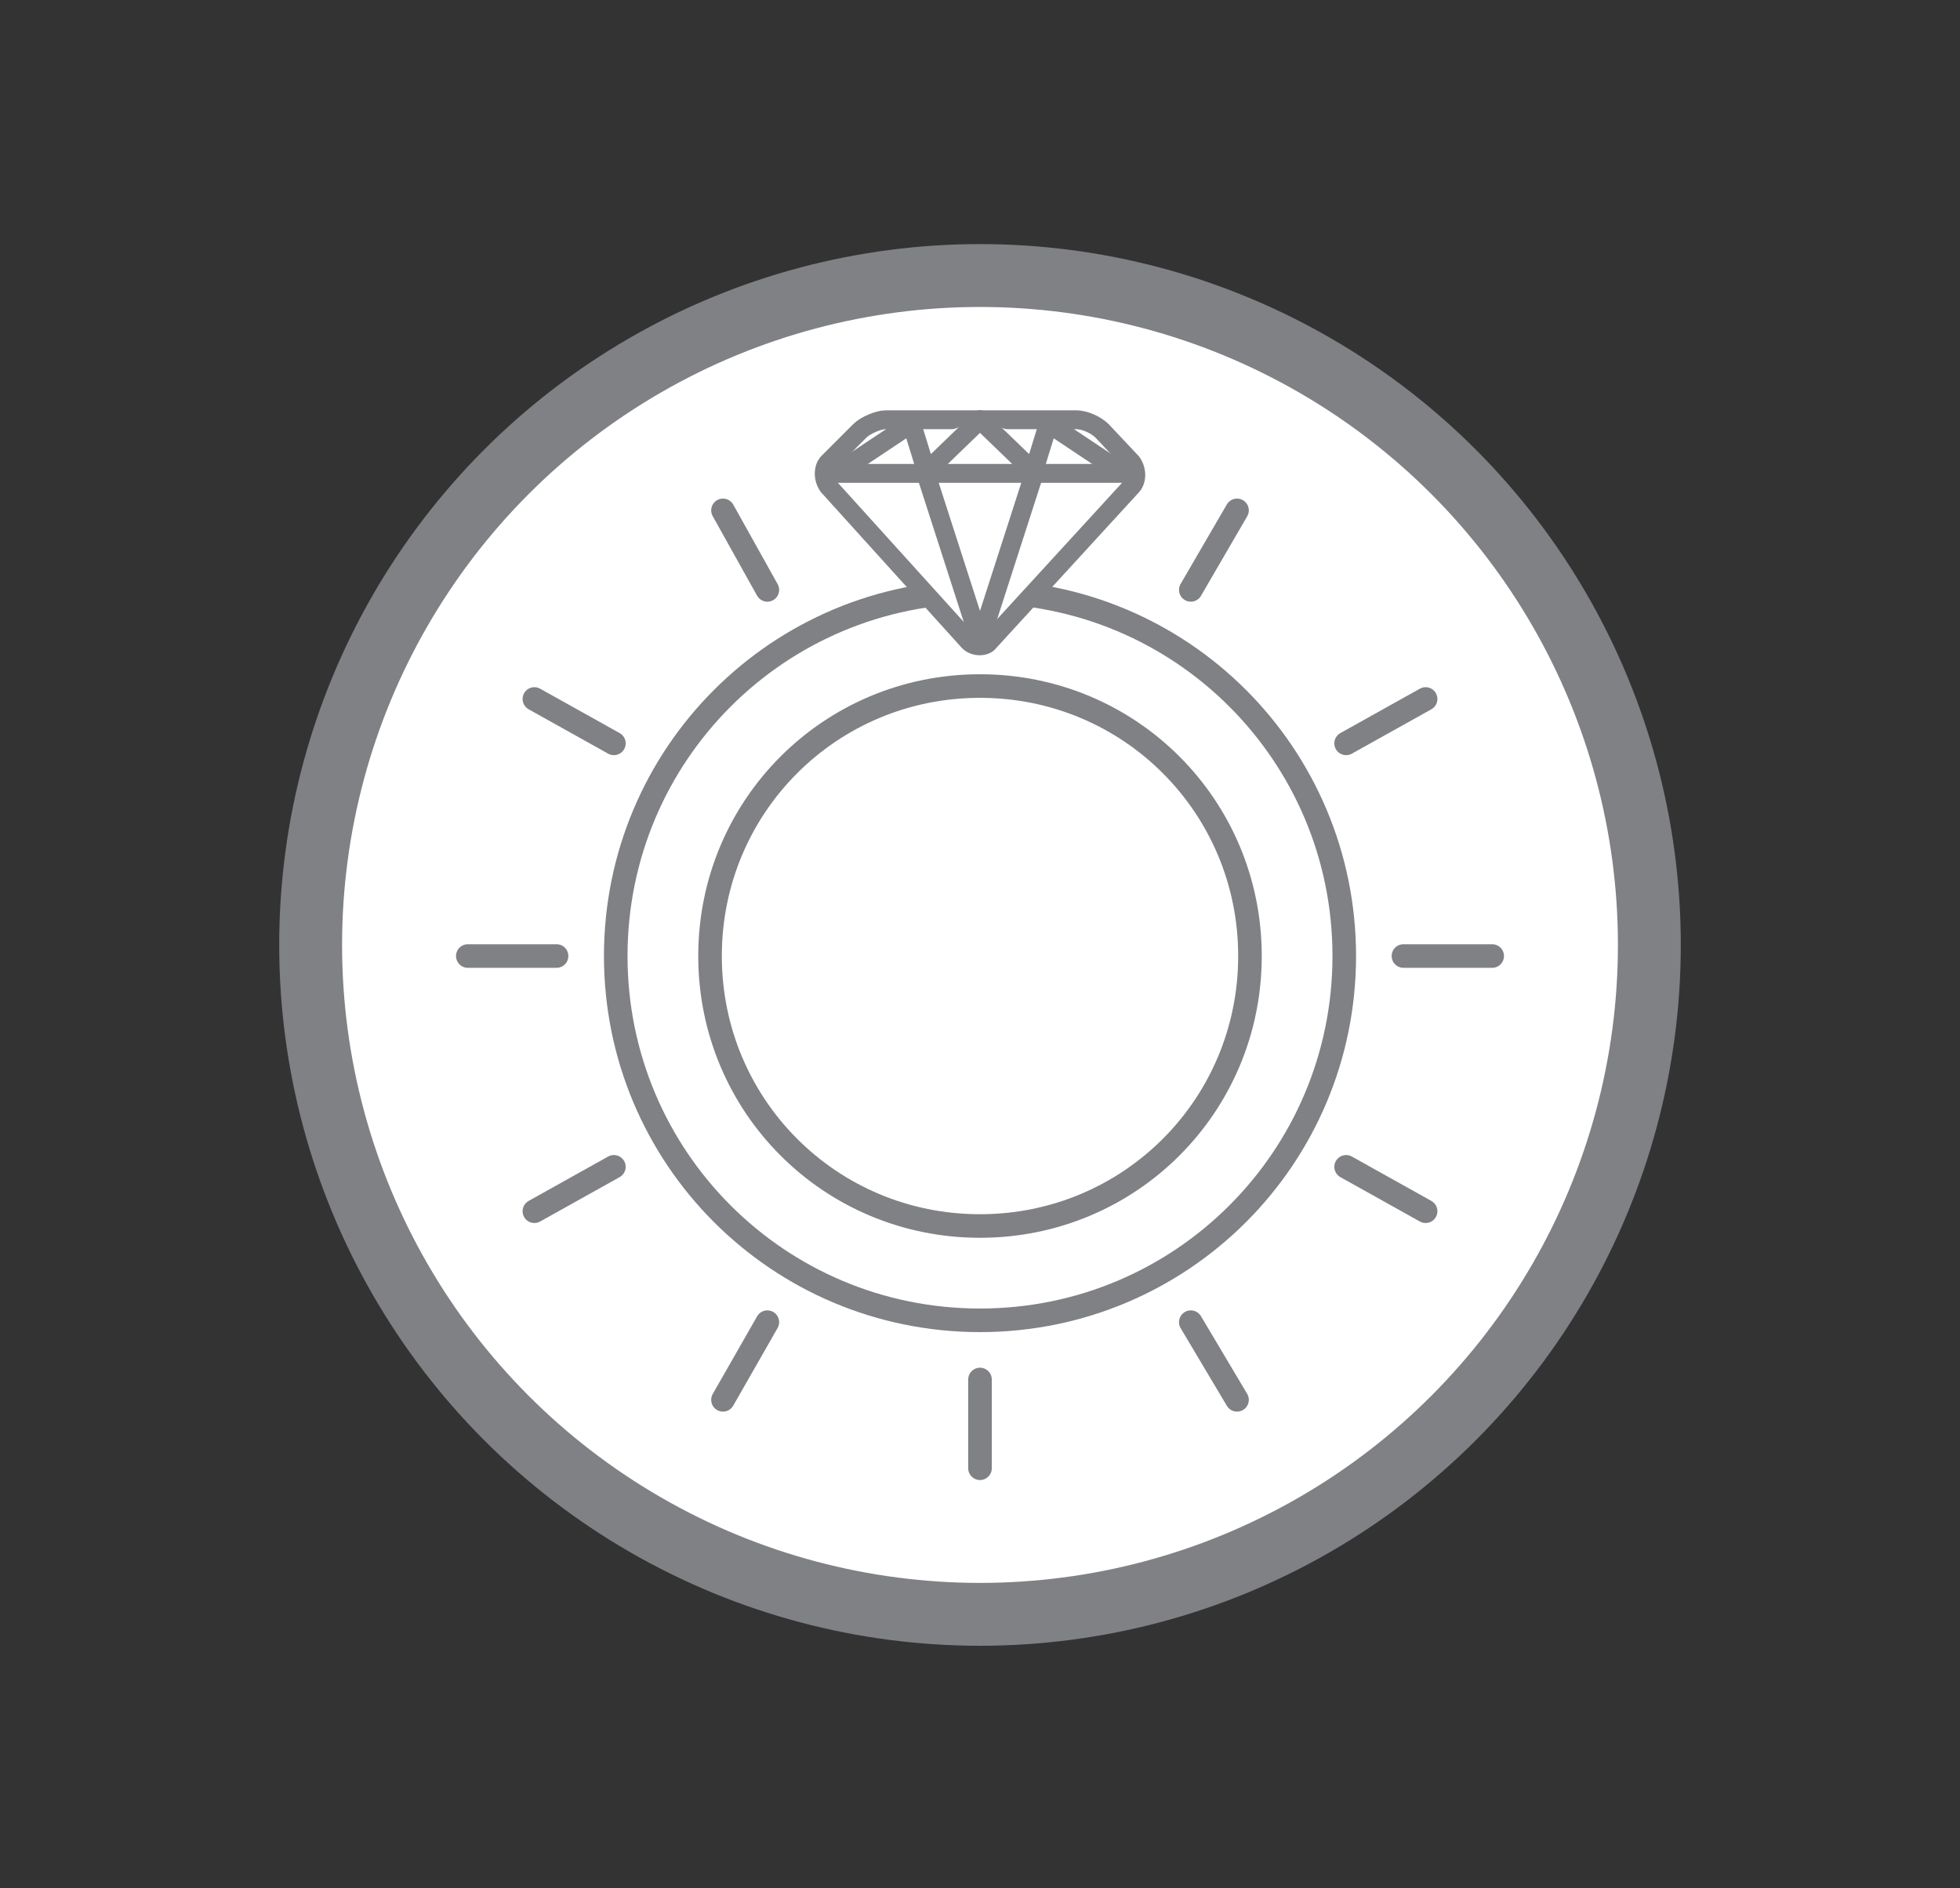 <?xml version="1.0" encoding="utf-8"?>
<!-- Generator: Adobe Illustrator 21.0.2, SVG Export Plug-In . SVG Version: 6.00 Build 0)  -->
<svg version="1.1" id="Layer_1" xmlns="http://www.w3.org/2000/svg" xmlns:xlink="http://www.w3.org/1999/xlink" x="0px" y="0px"
	 viewBox="0 0 106 102.1" style="enable-background:new 0 0 106 102.1;" xml:space="preserve">
<rect x="0" y="0" width="106" height="102.1" fill="#333333" stroke="none"/>
<style type="text/css">
	.st0{fill:#FFFFFF;stroke:#808184;stroke-width:3.4;stroke-miterlimit:10;}
	.st1{fill:#FFFFFF;stroke:#808184;stroke-width:1.275;stroke-linecap:round;stroke-linejoin:round;stroke-miterlimit:10;}
	.st2{fill:none;stroke:#808184;stroke-width:1.275;stroke-linecap:round;stroke-miterlimit:22.926;}
	.st3{fill:#FFFFFF;}
	.st4{fill:none;stroke:#808184;stroke-width:1.02;stroke-linecap:round;stroke-linejoin:round;stroke-miterlimit:10;}
	.st5{fill:#FFFFFF;stroke:#808184;stroke-width:1.02;stroke-linecap:round;stroke-linejoin:round;stroke-miterlimit:10;}
</style>
<g>
	<circle class="st0" cx="53" cy="51.1" r="36.2"/>
	<g>
		<path class="st1" d="M53,71.4c-10.9,0-19.7-8.8-19.7-19.7S42.1,32,53,32s19.7,8.8,19.7,19.7S63.9,71.4,53,71.4L53,71.4z M53,37.1
			c-8.1,0-14.6,6.5-14.6,14.6S44.9,66.3,53,66.3s14.6-6.5,14.6-14.6S61.1,37.1,53,37.1L53,37.1z"/>
		<g>
			<line class="st2" x1="53" y1="74.6" x2="53" y2="79.4"/>
			<line class="st2" x1="64.4" y1="71.5" x2="66.9" y2="75.7"/>
			<line class="st2" x1="72.8" y1="63.1" x2="77.1" y2="65.5"/>
			<line class="st2" x1="75.9" y1="51.7" x2="80.7" y2="51.7"/>
			<line class="st2" x1="72.8" y1="40.2" x2="77.1" y2="37.8"/>
			<line class="st2" x1="64.4" y1="31.9" x2="66.9" y2="27.6"/>
			<line class="st2" x1="53" y1="28.8" x2="53" y2="23.9"/>
			<line class="st2" x1="41.5" y1="31.9" x2="39.1" y2="27.6"/>
			<line class="st2" x1="33.2" y1="40.2" x2="28.9" y2="37.8"/>
			<line class="st2" x1="30.1" y1="51.7" x2="25.3" y2="51.7"/>
			<line class="st2" x1="33.2" y1="63.1" x2="28.9" y2="65.5"/>
			<line class="st2" x1="41.5" y1="71.5" x2="39.1" y2="75.7"/>
		</g>
		<g>
			<g>
				<path class="st3" d="M61.2,26.3c0.3-0.3,0.3-0.9,0-1.3l-1.6-1.7c-0.3-0.3-0.9-0.6-1.4-0.6H47.9c-0.4,0-1.1,0.3-1.4,0.6L44.8,25
					c-0.3,0.3-0.3,0.9,0,1.3l7.6,8.4c0.3,0.3,0.9,0.3,1.1,0L61.2,26.3z"/>
				<path class="st4" d="M61.2,26.3c0.3-0.3,0.3-0.9,0-1.3l-1.6-1.7c-0.3-0.3-0.9-0.6-1.4-0.6H47.9c-0.4,0-1.1,0.3-1.4,0.6L44.8,25
					c-0.3,0.3-0.3,0.9,0,1.3l7.6,8.4c0.3,0.3,0.9,0.3,1.1,0L61.2,26.3z"/>
			</g>
			<polyline class="st5" points="45.7,25.3 49.3,22.9 50.1,25.5 53,22.7 			"/>
			<polyline class="st5" points="60.6,25.5 56.7,22.9 55.9,25.5 53,22.7 			"/>
			<g>
				<line class="st4" x1="50.1" y1="25.7" x2="53" y2="34.7"/>
				<line class="st4" x1="55.9" y1="25.7" x2="53" y2="34.7"/>
			</g>
			<line class="st4" x1="44.8" y1="25.6" x2="61.1" y2="25.6"/>
		</g>
	</g>
</g>
</svg>
